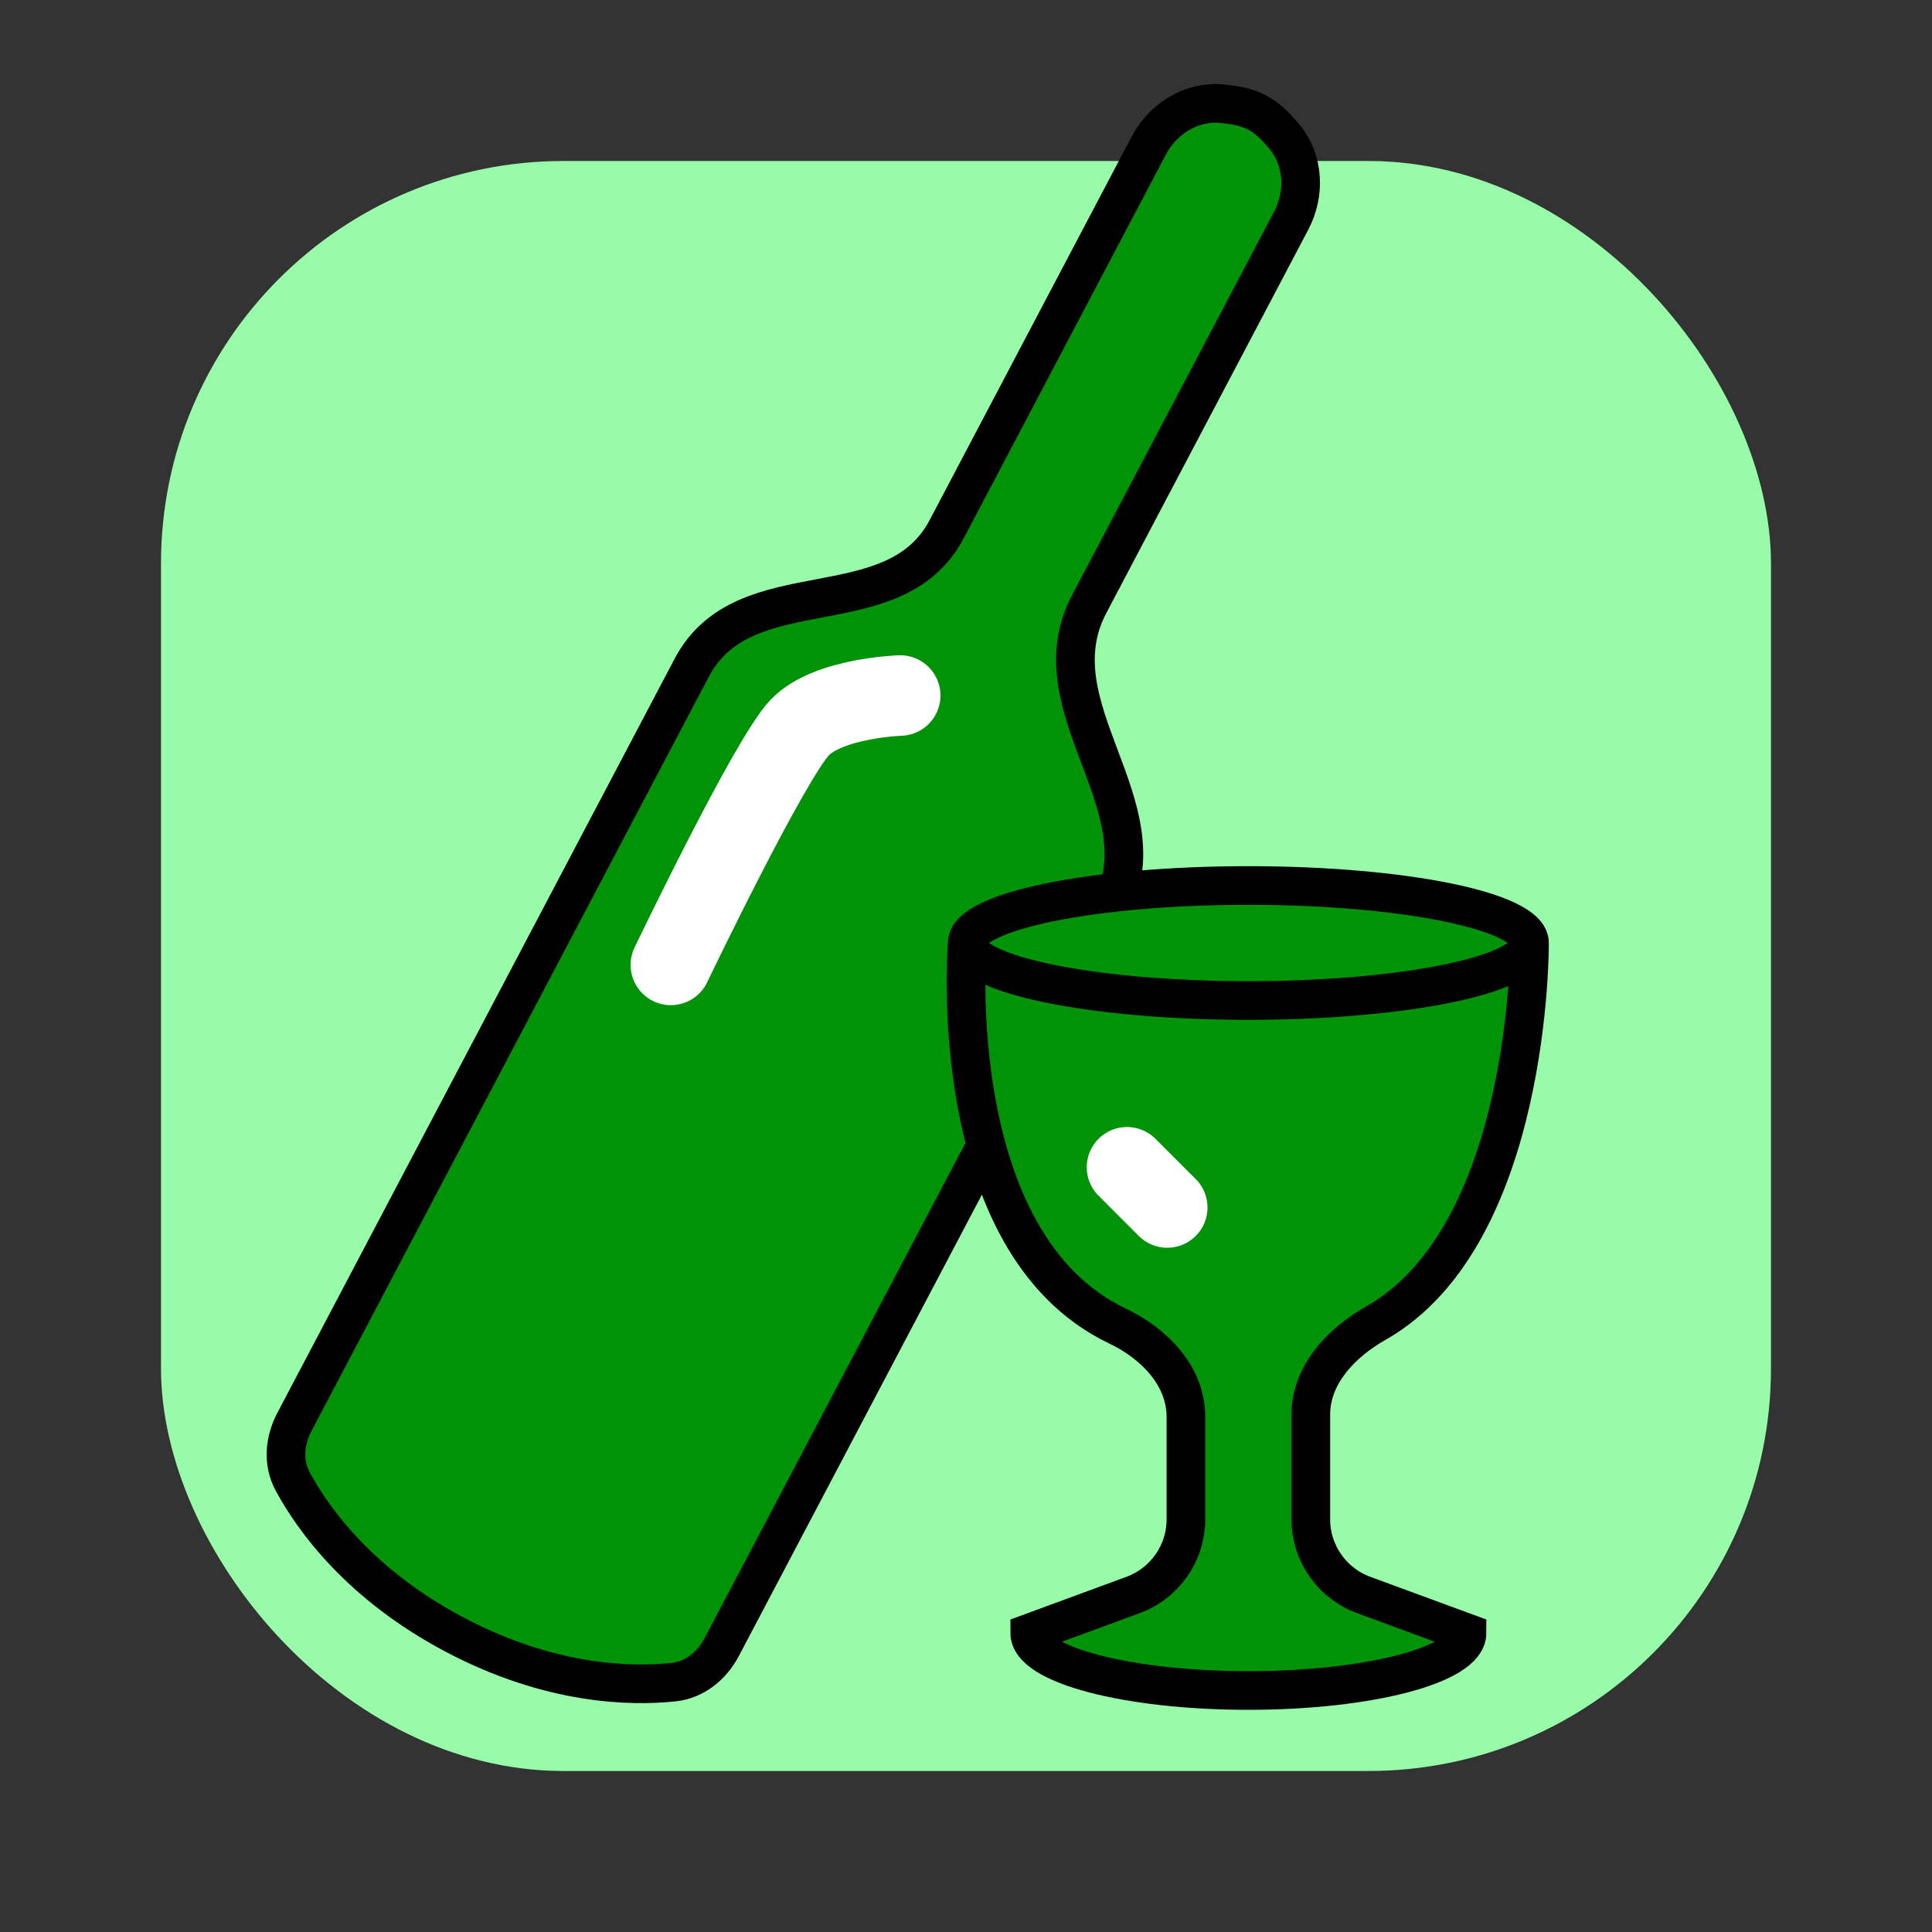 <svg viewBox="0 0 100 100" fill="none" xmlns="http://www.w3.org/2000/svg">
<rect x="0" y="0" width="100" height="100" fill="#333333" stroke="none"/>
<rect x="8.333" y="8.333" width="83.333" height="83.333" rx="20.833" fill="#97FBA9"/>
<path d="M66.489 7.084C65.492 5.878 64.788 5.507 63.23 5.367C61.658 5.226 60.193 6.143 59.458 7.539L49.003 27.385C46.269 32.576 38.539 29.369 35.804 34.56L15.242 73.593C14.727 74.57 14.624 75.708 15.149 76.68C16.202 78.63 18.616 82.019 23.559 84.623C28.503 87.228 32.663 87.301 34.867 87.067C35.966 86.951 36.85 86.214 37.365 85.237L57.461 47.09C60.299 41.701 53.537 36.657 56.376 31.269L66.831 11.423C67.566 10.027 67.494 8.3 66.489 7.084Z" fill="#009207" stroke="black" stroke-width="2"/>
<path d="M64.616 45.833C56.579 45.833 50.065 47.166 50.065 48.809C50.065 48.809 48.762 64.312 57.847 68.638C59.748 69.543 61.382 71.224 61.382 73.329V78.641C61.382 80.388 60.293 81.948 58.655 82.552L53.298 84.524C53.298 86.168 58.365 87.5 64.616 87.5C70.866 87.5 75.933 86.168 75.933 84.524L70.576 82.552C68.938 81.948 67.849 80.388 67.849 78.641V73.216C67.849 71.16 69.423 69.499 71.212 68.486C79.275 63.925 79.167 48.809 79.167 48.809C79.167 47.166 72.652 45.833 64.616 45.833Z" fill="#009207"/>
<path d="M79.167 48.809C79.167 50.453 72.652 51.786 64.616 51.786C56.579 51.786 50.065 50.453 50.065 48.809C50.065 47.166 56.579 45.833 64.616 45.833C72.652 45.833 79.167 47.166 79.167 48.809Z" fill="#009207"/>
<path d="M79.167 48.809C79.167 50.453 72.652 51.786 64.616 51.786C56.579 51.786 50.065 50.453 50.065 48.809M79.167 48.809C79.167 47.166 72.652 45.833 64.616 45.833C56.579 45.833 50.065 47.166 50.065 48.809M79.167 48.809C79.167 48.809 79.275 63.925 71.212 68.486C69.423 69.499 67.849 71.16 67.849 73.216V78.641C67.849 80.388 68.938 81.948 70.576 82.552L75.933 84.524C75.933 86.168 70.866 87.5 64.616 87.5C58.365 87.5 53.298 86.168 53.298 84.524L58.655 82.552C60.293 81.948 61.382 80.388 61.382 78.641V73.329C61.382 71.224 59.748 69.543 57.847 68.638C48.762 64.312 50.065 48.809 50.065 48.809" stroke="black" stroke-width="2"/>
<path d="M34.723 49.944C34.723 49.944 39.85 39.25 41.408 37.642C42.887 36.117 46.595 36 46.595 36" stroke="white" stroke-width="4.167" stroke-linecap="round"/>
<path d="M58.333 60.417C60.417 62.5 58.333 60.417 60.417 62.5" stroke="white" stroke-width="4.167" stroke-linecap="round"/>
</svg>
